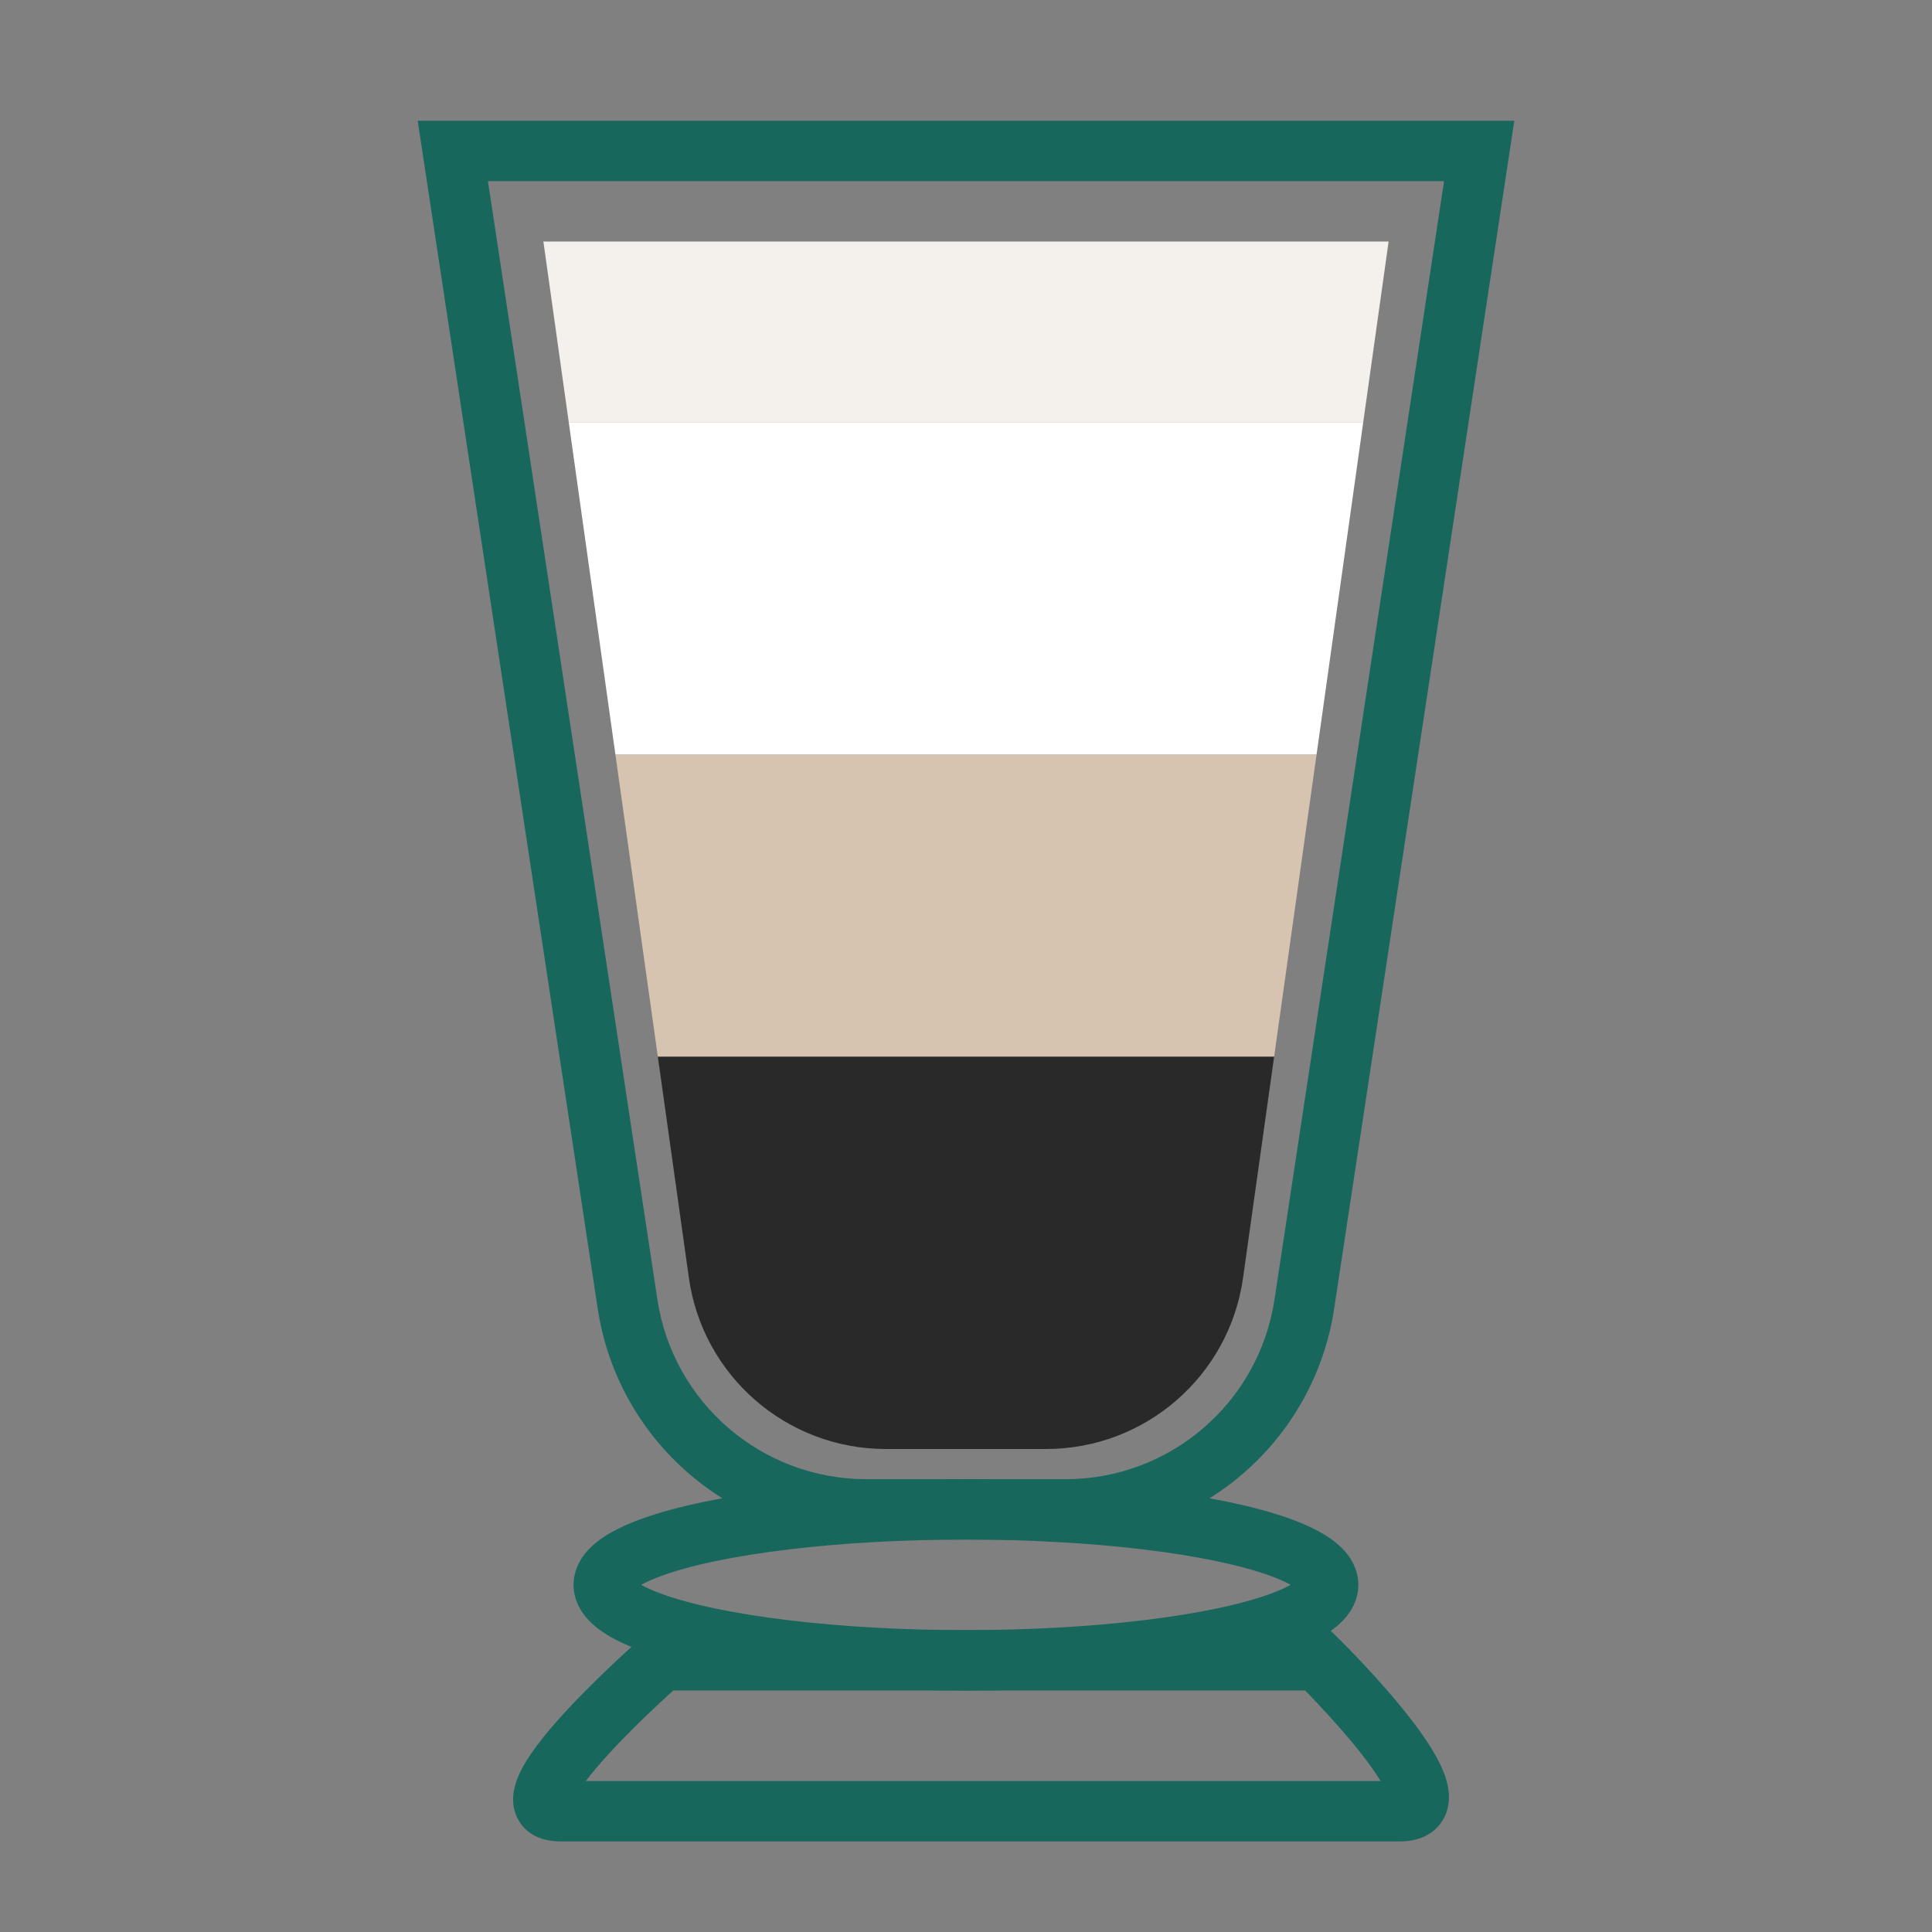 <?xml version="1.0" encoding="UTF-8"?> <svg xmlns="http://www.w3.org/2000/svg" width="64" height="64" viewBox="0 0 64 64" fill="none"><rect x="0" y="0" width="64" height="64" fill="#808080" stroke="none"/><path d="M15 5V4H13.837L14.011 5.15L15 5ZM49 5L49.989 5.15L50.163 4H49V5ZM15 6H49V4H15V6ZM48.011 4.85L42.219 43.05L44.196 43.349L49.989 5.15L48.011 4.85ZM35.298 49H28.698V51H35.298V49ZM21.777 43.049L15.989 4.85L14.011 5.15L19.8 43.349L21.777 43.049ZM28.698 49C25.237 49 22.296 46.471 21.777 43.049L19.8 43.349C20.467 47.748 24.249 51 28.698 51V49ZM42.219 43.05C41.7 46.471 38.759 49 35.298 49V51C39.748 51 43.529 47.748 44.196 43.349L42.219 43.05Z" fill="#17675D"></path><g clip-path="url(#clip0_1863_26018)"><path d="M18 8H46L41.178 42.328C40.721 45.581 37.938 48 34.653 48H29.344C26.059 48 23.276 45.581 22.82 42.328L18 8Z" fill="#292929"></path></g><g clip-path="url(#clip1_1863_26018)"><path d="M18 8H46L41.178 42.328C40.721 45.581 37.938 48 34.653 48H29.344C26.059 48 23.276 45.581 22.82 42.328L18 8Z" fill="#F4F0EC"></path></g><g clip-path="url(#clip2_1863_26018)"><path d="M18 8H46L41.178 42.328C40.721 45.581 37.938 48 34.653 48H29.344C26.059 48 23.276 45.581 22.82 42.328L18 8Z" fill="white"></path></g><g clip-path="url(#clip3_1863_26018)"><path d="M18 8H46L41.178 42.328C40.721 45.581 37.938 48 34.653 48H29.344C26.059 48 23.276 45.581 22.82 42.328L18 8Z" fill="#D7C4B0"></path></g><path d="M21.921 55V54H21.545L21.262 54.247L21.921 55ZM43.651 55L44.352 54.287L44.061 54H43.651V55ZM21.921 56H43.651V54H21.921V56ZM43.651 55C42.951 55.713 42.951 55.713 42.95 55.713C42.95 55.713 42.95 55.713 42.95 55.713C42.951 55.713 42.951 55.713 42.951 55.714C42.951 55.714 42.952 55.715 42.953 55.716C42.955 55.718 42.958 55.721 42.962 55.725C42.971 55.733 42.984 55.747 43.002 55.764C43.036 55.799 43.088 55.85 43.153 55.916C43.283 56.048 43.467 56.238 43.68 56.466C44.111 56.924 44.65 57.524 45.111 58.115C45.601 58.743 45.904 59.238 45.988 59.511C46.035 59.667 45.933 59.49 46.091 59.245C46.278 58.954 46.535 59 46.368 59V61C46.794 61 47.411 60.89 47.773 60.326C48.107 59.807 47.996 59.239 47.9 58.926C47.697 58.262 47.173 57.507 46.688 56.885C46.173 56.226 45.588 55.576 45.139 55.097C44.912 54.856 44.717 54.655 44.578 54.514C44.509 54.443 44.453 54.387 44.414 54.348C44.395 54.329 44.38 54.314 44.37 54.304C44.364 54.299 44.36 54.294 44.357 54.292C44.356 54.29 44.355 54.289 44.354 54.288C44.354 54.288 44.353 54.288 44.353 54.287C44.353 54.287 44.353 54.287 44.353 54.287C44.352 54.287 44.352 54.287 43.651 55ZM46.368 59C46.344 59 46.32 59 46.296 59C46.273 59 46.249 59 46.225 59C46.201 59 46.177 59 46.154 59C46.13 59 46.106 59 46.083 59C46.059 59 46.035 59 46.011 59C45.988 59 45.964 59 45.941 59C45.917 59 45.894 59 45.87 59C45.846 59 45.823 59 45.799 59C45.776 59 45.752 59 45.729 59C45.706 59 45.682 59 45.659 59C45.635 59 45.612 59 45.589 59C45.565 59 45.542 59 45.518 59C45.495 59 45.472 59 45.449 59C45.425 59 45.402 59 45.379 59C45.356 59 45.332 59 45.309 59C45.286 59 45.263 59 45.24 59C45.217 59 45.193 59 45.17 59C45.147 59 45.124 59 45.101 59C45.078 59 45.055 59 45.032 59C45.009 59 44.986 59 44.963 59C44.94 59 44.917 59 44.894 59C44.871 59 44.848 59 44.825 59C44.803 59 44.78 59 44.757 59C44.734 59 44.711 59 44.689 59C44.666 59 44.643 59 44.62 59C44.597 59 44.575 59 44.552 59C44.529 59 44.507 59 44.484 59C44.461 59 44.439 59 44.416 59C44.394 59 44.371 59 44.348 59C44.326 59 44.303 59 44.281 59C44.258 59 44.236 59 44.213 59C44.191 59 44.168 59 44.146 59C44.123 59 44.101 59 44.079 59C44.056 59 44.034 59 44.011 59C43.989 59 43.967 59 43.944 59C43.922 59 43.9 59 43.877 59C43.855 59 43.833 59 43.811 59C43.788 59 43.766 59 43.744 59C43.722 59 43.7 59 43.678 59C43.656 59 43.633 59 43.611 59C43.589 59 43.567 59 43.545 59C43.523 59 43.501 59 43.479 59C43.457 59 43.435 59 43.413 59C43.391 59 43.369 59 43.347 59C43.325 59 43.303 59 43.281 59C43.259 59 43.237 59 43.215 59C43.194 59 43.172 59 43.15 59C43.128 59 43.106 59 43.084 59C43.063 59 43.041 59 43.019 59C42.998 59 42.976 59 42.954 59C42.932 59 42.911 59 42.889 59C42.867 59 42.846 59 42.824 59C42.803 59 42.781 59 42.759 59C42.738 59 42.716 59 42.695 59C42.673 59 42.651 59 42.63 59C42.608 59 42.587 59 42.566 59C42.544 59 42.523 59 42.501 59C42.48 59 42.458 59 42.437 59C42.416 59 42.394 59 42.373 59C42.352 59 42.33 59 42.309 59C42.288 59 42.266 59 42.245 59C42.224 59 42.203 59 42.181 59C42.16 59 42.139 59 42.118 59C42.096 59 42.075 59 42.054 59C42.033 59 42.012 59 41.991 59C41.97 59 41.949 59 41.927 59C41.906 59 41.885 59 41.864 59C41.843 59 41.822 59 41.801 59C41.78 59 41.759 59 41.738 59C41.717 59 41.696 59 41.675 59C41.654 59 41.633 59 41.612 59C41.592 59 41.571 59 41.55 59C41.529 59 41.508 59 41.487 59C41.467 59 41.446 59 41.425 59C41.404 59 41.383 59 41.363 59C41.342 59 41.321 59 41.3 59C41.28 59 41.259 59 41.238 59C41.218 59 41.197 59 41.176 59C41.156 59 41.135 59 41.114 59C41.094 59 41.073 59 41.053 59C41.032 59 41.012 59 40.991 59C40.971 59 40.95 59 40.929 59C40.909 59 40.889 59 40.868 59C40.848 59 40.827 59 40.807 59C40.786 59 40.766 59 40.745 59C40.725 59 40.705 59 40.684 59C40.664 59 40.644 59 40.623 59C40.603 59 40.583 59 40.562 59C40.542 59 40.522 59 40.502 59C40.481 59 40.461 59 40.441 59C40.421 59 40.4 59 40.38 59C40.36 59 40.34 59 40.32 59C40.3 59 40.279 59 40.259 59C40.239 59 40.219 59 40.199 59C40.179 59 40.159 59 40.139 59C40.119 59 40.099 59 40.079 59C40.059 59 40.039 59 40.019 59C39.999 59 39.979 59 39.959 59C39.939 59 39.919 59 39.899 59C39.879 59 39.859 59 39.839 59C39.819 59 39.799 59 39.78 59C39.76 59 39.74 59 39.72 59C39.7 59 39.68 59 39.661 59C39.641 59 39.621 59 39.601 59C39.582 59 39.562 59 39.542 59C39.522 59 39.503 59 39.483 59C39.463 59 39.444 59 39.424 59C39.404 59 39.385 59 39.365 59C39.345 59 39.326 59 39.306 59C39.286 59 39.267 59 39.247 59C39.228 59 39.208 59 39.189 59C39.169 59 39.15 59 39.13 59C39.111 59 39.091 59 39.072 59C39.052 59 39.033 59 39.013 59C38.994 59 38.974 59 38.955 59C38.936 59 38.916 59 38.897 59C38.877 59 38.858 59 38.839 59C38.819 59 38.8 59 38.781 59C38.761 59 38.742 59 38.723 59C38.703 59 38.684 59 38.665 59C38.646 59 38.626 59 38.607 59C38.588 59 38.569 59 38.55 59C38.53 59 38.511 59 38.492 59C38.473 59 38.454 59 38.434 59C38.415 59 38.396 59 38.377 59C38.358 59 38.339 59 38.32 59C38.301 59 38.282 59 38.263 59C38.243 59 38.224 59 38.205 59C38.186 59 38.167 59 38.148 59C38.129 59 38.11 59 38.091 59C38.072 59 38.053 59 38.035 59C38.016 59 37.997 59 37.978 59C37.959 59 37.94 59 37.921 59C37.902 59 37.883 59 37.864 59C37.846 59 37.827 59 37.808 59C37.789 59 37.77 59 37.751 59C37.733 59 37.714 59 37.695 59C37.676 59 37.657 59 37.639 59C37.62 59 37.601 59 37.583 59C37.564 59 37.545 59 37.526 59C37.508 59 37.489 59 37.47 59C37.452 59 37.433 59 37.414 59C37.396 59 37.377 59 37.358 59C37.34 59 37.321 59 37.303 59C37.284 59 37.266 59 37.247 59C37.228 59 37.21 59 37.191 59C37.173 59 37.154 59 37.136 59C37.117 59 37.099 59 37.08 59C37.062 59 37.043 59 37.025 59C37.006 59 36.988 59 36.969 59C36.951 59 36.933 59 36.914 59C36.896 59 36.877 59 36.859 59C36.841 59 36.822 59 36.804 59C36.786 59 36.767 59 36.749 59C36.731 59 36.712 59 36.694 59C36.676 59 36.657 59 36.639 59C36.621 59 36.602 59 36.584 59C36.566 59 36.548 59 36.529 59C36.511 59 36.493 59 36.475 59C36.457 59 36.438 59 36.42 59C36.402 59 36.384 59 36.366 59C36.348 59 36.33 59 36.311 59C36.293 59 36.275 59 36.257 59C36.239 59 36.221 59 36.203 59C36.184 59 36.166 59 36.148 59C36.13 59 36.112 59 36.094 59C36.076 59 36.058 59 36.04 59C36.022 59 36.004 59 35.986 59C35.968 59 35.95 59 35.932 59C35.914 59 35.896 59 35.878 59C35.86 59 35.842 59 35.825 59C35.806 59 35.789 59 35.771 59C35.753 59 35.735 59 35.717 59C35.699 59 35.681 59 35.663 59C35.645 59 35.628 59 35.61 59C35.592 59 35.574 59 35.556 59C35.538 59 35.521 59 35.503 59C35.485 59 35.467 59 35.45 59C35.432 59 35.414 59 35.396 59C35.379 59 35.361 59 35.343 59C35.325 59 35.308 59 35.29 59C35.272 59 35.255 59 35.237 59C35.219 59 35.201 59 35.184 59C35.166 59 35.148 59 35.131 59C35.113 59 35.096 59 35.078 59C35.06 59 35.043 59 35.025 59C35.007 59 34.99 59 34.972 59C34.955 59 34.937 59 34.919 59C34.902 59 34.884 59 34.867 59C34.849 59 34.832 59 34.814 59C34.797 59 34.779 59 34.762 59C34.744 59 34.727 59 34.709 59C34.692 59 34.674 59 34.657 59C34.639 59 34.622 59 34.604 59C34.587 59 34.569 59 34.552 59C34.535 59 34.517 59 34.5 59C34.482 59 34.465 59 34.448 59C34.43 59 34.413 59 34.395 59C34.378 59 34.361 59 34.343 59C34.326 59 34.309 59 34.291 59C34.274 59 34.257 59 34.239 59C34.222 59 34.205 59 34.187 59C34.17 59 34.153 59 34.136 59C34.118 59 34.101 59 34.084 59C34.066 59 34.049 59 34.032 59C34.015 59 33.998 59 33.98 59C33.963 59 33.946 59 33.929 59C33.911 59 33.894 59 33.877 59C33.86 59 33.843 59 33.825 59C33.808 59 33.791 59 33.774 59C33.757 59 33.74 59 33.722 59C33.705 59 33.688 59 33.671 59C33.654 59 33.637 59 33.62 59C33.603 59 33.586 59 33.569 59C33.551 59 33.534 59 33.517 59C33.5 59 33.483 59 33.466 59C33.449 59 33.432 59 33.415 59C33.398 59 33.381 59 33.364 59C33.347 59 33.33 59 33.313 59C33.296 59 33.279 59 33.262 59C33.245 59 33.228 59 33.211 59C33.194 59 33.177 59 33.16 59C33.143 59 33.126 59 33.109 59C33.092 59 33.075 59 33.058 59C33.041 59 33.024 59 33.007 59C32.99 59 32.974 59 32.957 59C32.94 59 32.923 59 32.906 59C32.889 59 32.872 59 32.855 59C32.838 59 32.822 59 32.805 59C32.788 59 32.771 59 32.754 59C32.737 59 32.72 59 32.703 59C32.687 59 32.67 59 32.653 59C32.636 59 32.619 59 32.603 59C32.586 59 32.569 59 32.552 59C32.535 59 32.519 59 32.502 59C32.485 59 32.468 59 32.452 59C32.435 59 32.418 59 32.401 59C32.385 59 32.368 59 32.351 59C32.334 59 32.318 59 32.301 59C32.284 59 32.267 59 32.251 59C32.234 59 32.217 59 32.2 59C32.184 59 32.167 59 32.15 59C32.134 59 32.117 59 32.1 59C32.084 59 32.067 59 32.05 59C32.034 59 32.017 59 32 59C31.984 59 31.967 59 31.95 59C31.934 59 31.917 59 31.901 59C31.884 59 31.867 59 31.851 59C31.834 59 31.817 59 31.801 59C31.784 59 31.768 59 31.751 59C31.734 59 31.718 59 31.701 59C31.685 59 31.668 59 31.651 59C31.635 59 31.618 59 31.602 59C31.585 59 31.569 59 31.552 59C31.535 59 31.519 59 31.503 59C31.486 59 31.469 59 31.453 59C31.436 59 31.42 59 31.403 59C31.387 59 31.37 59 31.354 59C31.337 59 31.321 59 31.304 59C31.288 59 31.271 59 31.255 59C31.238 59 31.222 59 31.205 59C31.189 59 31.172 59 31.156 59C31.139 59 31.123 59 31.106 59C31.09 59 31.073 59 31.057 59C31.041 59 31.024 59 31.008 59C30.991 59 30.975 59 30.958 59C30.942 59 30.925 59 30.909 59C30.893 59 30.876 59 30.86 59C30.843 59 30.827 59 30.811 59C30.794 59 30.778 59 30.761 59C30.745 59 30.729 59 30.712 59C30.696 59 30.679 59 30.663 59C30.647 59 30.63 59 30.614 59C30.598 59 30.581 59 30.565 59C30.548 59 30.532 59 30.516 59C30.499 59 30.483 59 30.467 59C30.45 59 30.434 59 30.418 59C30.401 59 30.385 59 30.369 59C30.352 59 30.336 59 30.32 59C30.303 59 30.287 59 30.271 59C30.254 59 30.238 59 30.222 59C30.205 59 30.189 59 30.173 59C30.156 59 30.14 59 30.124 59C30.108 59 30.091 59 30.075 59C30.059 59 30.042 59 30.026 59C30.01 59 29.993 59 29.977 59C29.961 59 29.945 59 29.928 59C29.912 59 29.896 59 29.879 59C29.863 59 29.847 59 29.831 59C29.814 59 29.798 59 29.782 59C29.766 59 29.749 59 29.733 59C29.717 59 29.701 59 29.684 59C29.668 59 29.652 59 29.636 59C29.619 59 29.603 59 29.587 59C29.571 59 29.554 59 29.538 59C29.522 59 29.506 59 29.489 59C29.473 59 29.457 59 29.441 59C29.424 59 29.408 59 29.392 59C29.376 59 29.36 59 29.343 59C29.327 59 29.311 59 29.295 59C29.279 59 29.262 59 29.246 59C29.23 59 29.214 59 29.198 59C29.181 59 29.165 59 29.149 59C29.133 59 29.116 59 29.1 59C29.084 59 29.068 59 29.052 59C29.035 59 29.019 59 29.003 59C28.987 59 28.971 59 28.954 59C28.938 59 28.922 59 28.906 59C28.89 59 28.874 59 28.857 59C28.841 59 28.825 59 28.809 59C28.793 59 28.776 59 28.76 59C28.744 59 28.728 59 28.712 59C28.696 59 28.68 59 28.663 59C28.647 59 28.631 59 28.615 59C28.599 59 28.582 59 28.566 59C28.55 59 28.534 59 28.518 59C28.502 59 28.485 59 28.469 59C28.453 59 28.437 59 28.421 59C28.405 59 28.388 59 28.372 59C28.356 59 28.34 59 28.324 59C28.308 59 28.291 59 28.275 59C28.259 59 28.243 59 28.227 59C28.211 59 28.195 59 28.178 59C28.162 59 28.146 59 28.13 59C28.114 59 28.098 59 28.081 59C28.065 59 28.049 59 28.033 59C28.017 59 28.001 59 27.985 59C27.968 59 27.952 59 27.936 59C27.92 59 27.904 59 27.887 59C27.871 59 27.855 59 27.839 59C27.823 59 27.807 59 27.791 59C27.774 59 27.758 59 27.742 59C27.726 59 27.71 59 27.694 59C27.677 59 27.661 59 27.645 59C27.629 59 27.613 59 27.597 59C27.581 59 27.564 59 27.548 59C27.532 59 27.516 59 27.5 59C27.484 59 27.467 59 27.451 59C27.435 59 27.419 59 27.403 59C27.387 59 27.37 59 27.354 59C27.338 59 27.322 59 27.306 59C27.29 59 27.273 59 27.257 59C27.241 59 27.225 59 27.209 59C27.193 59 27.176 59 27.16 59C27.144 59 27.128 59 27.112 59C27.096 59 27.079 59 27.063 59C27.047 59 27.031 59 27.015 59C26.998 59 26.982 59 26.966 59C26.95 59 26.934 59 26.918 59C26.901 59 26.885 59 26.869 59C26.853 59 26.837 59 26.82 59C26.804 59 26.788 59 26.772 59C26.756 59 26.739 59 26.723 59C26.707 59 26.691 59 26.675 59C26.658 59 26.642 59 26.626 59C26.61 59 26.594 59 26.577 59C26.561 59 26.545 59 26.529 59C26.512 59 26.496 59 26.48 59C26.464 59 26.448 59 26.431 59C26.415 59 26.399 59 26.383 59C26.366 59 26.35 59 26.334 59C26.318 59 26.302 59 26.285 59C26.269 59 26.253 59 26.237 59C26.22 59 26.204 59 26.188 59C26.172 59 26.155 59 26.139 59C26.123 59 26.107 59 26.09 59C26.074 59 26.058 59 26.042 59C26.025 59 26.009 59 25.993 59C25.977 59 25.96 59 25.944 59C25.928 59 25.911 59 25.895 59C25.879 59 25.863 59 25.846 59C25.83 59 25.814 59 25.797 59C25.781 59 25.765 59 25.748 59C25.732 59 25.716 59 25.7 59C25.683 59 25.667 59 25.651 59C25.634 59 25.618 59 25.602 59C25.585 59 25.569 59 25.553 59C25.536 59 25.52 59 25.504 59C25.487 59 25.471 59 25.455 59C25.438 59 25.422 59 25.406 59C25.389 59 25.373 59 25.357 59C25.34 59 25.324 59 25.308 59C25.291 59 25.275 59 25.259 59C25.242 59 25.226 59 25.209 59C25.193 59 25.177 59 25.16 59C25.144 59 25.128 59 25.111 59C25.095 59 25.078 59 25.062 59C25.046 59 25.029 59 25.013 59C24.996 59 24.98 59 24.963 59C24.947 59 24.931 59 24.914 59C24.898 59 24.881 59 24.865 59C24.848 59 24.832 59 24.816 59C24.799 59 24.783 59 24.766 59C24.75 59 24.733 59 24.717 59C24.7 59 24.684 59 24.667 59C24.651 59 24.634 59 24.618 59C24.601 59 24.585 59 24.569 59C24.552 59 24.535 59 24.519 59C24.503 59 24.486 59 24.469 59C24.453 59 24.436 59 24.42 59C24.403 59 24.387 59 24.37 59C24.354 59 24.337 59 24.321 59C24.304 59 24.288 59 24.271 59C24.255 59 24.238 59 24.221 59C24.205 59 24.188 59 24.172 59C24.155 59 24.139 59 24.122 59C24.105 59 24.089 59 24.072 59C24.055 59 24.039 59 24.022 59C24.006 59 23.989 59 23.972 59C23.956 59 23.939 59 23.923 59C23.906 59 23.889 59 23.873 59C23.856 59 23.839 59 23.823 59C23.806 59 23.789 59 23.773 59C23.756 59 23.739 59 23.723 59C23.706 59 23.689 59 23.673 59C23.656 59 23.639 59 23.622 59C23.606 59 23.589 59 23.572 59C23.556 59 23.539 59 23.522 59C23.506 59 23.489 59 23.472 59C23.455 59 23.439 59 23.422 59C23.405 59 23.388 59 23.371 59C23.355 59 23.338 59 23.321 59C23.304 59 23.288 59 23.271 59C23.254 59 23.237 59 23.22 59C23.203 59 23.187 59 23.17 59C23.153 59 23.136 59 23.119 59C23.102 59 23.086 59 23.069 59C23.052 59 23.035 59 23.018 59C23.001 59 22.985 59 22.968 59C22.951 59 22.934 59 22.917 59C22.9 59 22.883 59 22.866 59C22.849 59 22.832 59 22.816 59C22.799 59 22.782 59 22.765 59C22.748 59 22.731 59 22.714 59C22.697 59 22.68 59 22.663 59C22.646 59 22.629 59 22.612 59C22.595 59 22.578 59 22.561 59C22.544 59 22.527 59 22.51 59C22.493 59 22.476 59 22.459 59C22.442 59 22.425 59 22.408 59C22.391 59 22.374 59 22.357 59C22.34 59 22.323 59 22.305 59C22.288 59 22.271 59 22.254 59C22.237 59 22.22 59 22.203 59C22.186 59 22.169 59 22.151 59C22.134 59 22.117 59 22.1 59C22.083 59 22.066 59 22.049 59C22.031 59 22.014 59 21.997 59C21.98 59 21.963 59 21.945 59C21.928 59 21.911 59 21.894 59C21.877 59 21.859 59 21.842 59C21.825 59 21.808 59 21.791 59C21.773 59 21.756 59 21.739 59C21.721 59 21.704 59 21.687 59C21.67 59 21.652 59 21.635 59C21.618 59 21.6 59 21.583 59C21.566 59 21.548 59 21.531 59C21.514 59 21.496 59 21.479 59C21.462 59 21.444 59 21.427 59C21.41 59 21.392 59 21.375 59C21.357 59 21.34 59 21.323 59C21.305 59 21.288 59 21.27 59C21.253 59 21.235 59 21.218 59C21.2 59 21.183 59 21.166 59C21.148 59 21.131 59 21.113 59C21.096 59 21.078 59 21.061 59C21.043 59 21.026 59 21.008 59C20.99 59 20.973 59 20.955 59C20.938 59 20.92 59 20.903 59C20.885 59 20.867 59 20.85 59C20.832 59 20.815 59 20.797 59C20.779 59 20.762 59 20.744 59C20.727 59 20.709 59 20.691 59C20.674 59 20.656 59 20.638 59C20.621 59 20.603 59 20.585 59C20.567 59 20.55 59 20.532 59C20.514 59 20.497 59 20.479 59C20.461 59 20.443 59 20.426 59C20.408 59 20.39 59 20.372 59C20.355 59 20.337 59 20.319 59C20.301 59 20.283 59 20.266 59C20.248 59 20.23 59 20.212 59C20.194 59 20.176 59 20.159 59C20.141 59 20.123 59 20.105 59C20.087 59 20.069 59 20.051 59C20.033 59 20.015 59 19.997 59C19.979 59 19.962 59 19.944 59C19.926 59 19.908 59 19.89 59C19.872 59 19.854 59 19.836 59C19.818 59 19.8 59 19.782 59C19.764 59 19.745 59 19.727 59C19.709 59 19.691 59 19.673 59C19.655 59 19.637 59 19.619 59C19.601 59 19.583 59 19.565 59C19.547 59 19.528 59 19.51 59C19.492 59 19.474 59 19.456 59C19.438 59 19.419 59 19.401 59C19.383 59 19.365 59 19.347 59C19.328 59 19.31 59 19.292 59C19.274 59 19.256 59 19.237 59C19.219 59 19.201 59 19.182 59C19.164 59 19.146 59 19.128 59C19.109 59 19.091 59 19.073 59C19.054 59 19.036 59 19.017 59C18.999 59 18.981 59 18.962 59C18.944 59 18.925 59 18.907 59C18.889 59 18.87 59 18.852 59C18.833 59 18.815 59 18.796 59C18.778 59 18.759 59 18.741 59C18.723 59 18.704 59 18.686 59C18.667 59 18.648 59 18.63 59C18.611 59 18.593 59 18.574 59V61C18.593 61 18.611 61 18.63 61C18.648 61 18.667 61 18.686 61C18.704 61 18.723 61 18.741 61C18.759 61 18.778 61 18.796 61C18.815 61 18.833 61 18.852 61C18.87 61 18.889 61 18.907 61C18.925 61 18.944 61 18.962 61C18.981 61 18.999 61 19.017 61C19.036 61 19.054 61 19.073 61C19.091 61 19.109 61 19.128 61C19.146 61 19.164 61 19.182 61C19.201 61 19.219 61 19.237 61C19.256 61 19.274 61 19.292 61C19.31 61 19.328 61 19.347 61C19.365 61 19.383 61 19.401 61C19.419 61 19.438 61 19.456 61C19.474 61 19.492 61 19.51 61C19.528 61 19.547 61 19.565 61C19.583 61 19.601 61 19.619 61C19.637 61 19.655 61 19.673 61C19.691 61 19.709 61 19.727 61C19.745 61 19.764 61 19.782 61C19.8 61 19.818 61 19.836 61C19.854 61 19.872 61 19.89 61C19.908 61 19.926 61 19.944 61C19.962 61 19.979 61 19.997 61C20.015 61 20.033 61 20.051 61C20.069 61 20.087 61 20.105 61C20.123 61 20.141 61 20.159 61C20.176 61 20.194 61 20.212 61C20.23 61 20.248 61 20.266 61C20.283 61 20.301 61 20.319 61C20.337 61 20.355 61 20.372 61C20.39 61 20.408 61 20.426 61C20.443 61 20.461 61 20.479 61C20.497 61 20.514 61 20.532 61C20.55 61 20.567 61 20.585 61C20.603 61 20.621 61 20.638 61C20.656 61 20.674 61 20.691 61C20.709 61 20.727 61 20.744 61C20.762 61 20.779 61 20.797 61C20.815 61 20.832 61 20.85 61C20.867 61 20.885 61 20.903 61C20.92 61 20.938 61 20.955 61C20.973 61 20.99 61 21.008 61C21.026 61 21.043 61 21.061 61C21.078 61 21.096 61 21.113 61C21.131 61 21.148 61 21.166 61C21.183 61 21.2 61 21.218 61C21.235 61 21.253 61 21.27 61C21.288 61 21.305 61 21.323 61C21.34 61 21.357 61 21.375 61C21.392 61 21.41 61 21.427 61C21.444 61 21.462 61 21.479 61C21.496 61 21.514 61 21.531 61C21.548 61 21.566 61 21.583 61C21.6 61 21.618 61 21.635 61C21.652 61 21.67 61 21.687 61C21.704 61 21.721 61 21.739 61C21.756 61 21.773 61 21.791 61C21.808 61 21.825 61 21.842 61C21.859 61 21.877 61 21.894 61C21.911 61 21.928 61 21.945 61C21.963 61 21.98 61 21.997 61C22.014 61 22.031 61 22.049 61C22.066 61 22.083 61 22.1 61C22.117 61 22.134 61 22.151 61C22.169 61 22.186 61 22.203 61C22.22 61 22.237 61 22.254 61C22.271 61 22.288 61 22.305 61C22.323 61 22.34 61 22.357 61C22.374 61 22.391 61 22.408 61C22.425 61 22.442 61 22.459 61C22.476 61 22.493 61 22.51 61C22.527 61 22.544 61 22.561 61C22.578 61 22.595 61 22.612 61C22.629 61 22.646 61 22.663 61C22.68 61 22.697 61 22.714 61C22.731 61 22.748 61 22.765 61C22.782 61 22.799 61 22.816 61C22.832 61 22.849 61 22.866 61C22.883 61 22.9 61 22.917 61C22.934 61 22.951 61 22.968 61C22.985 61 23.001 61 23.018 61C23.035 61 23.052 61 23.069 61C23.086 61 23.102 61 23.119 61C23.136 61 23.153 61 23.17 61C23.187 61 23.203 61 23.22 61C23.237 61 23.254 61 23.271 61C23.288 61 23.304 61 23.321 61C23.338 61 23.355 61 23.371 61C23.388 61 23.405 61 23.422 61C23.439 61 23.455 61 23.472 61C23.489 61 23.506 61 23.522 61C23.539 61 23.556 61 23.572 61C23.589 61 23.606 61 23.622 61C23.639 61 23.656 61 23.673 61C23.689 61 23.706 61 23.723 61C23.739 61 23.756 61 23.773 61C23.789 61 23.806 61 23.823 61C23.839 61 23.856 61 23.873 61C23.889 61 23.906 61 23.923 61C23.939 61 23.956 61 23.972 61C23.989 61 24.006 61 24.022 61C24.039 61 24.055 61 24.072 61C24.089 61 24.105 61 24.122 61C24.139 61 24.155 61 24.172 61C24.188 61 24.205 61 24.221 61C24.238 61 24.255 61 24.271 61C24.288 61 24.304 61 24.321 61C24.337 61 24.354 61 24.37 61C24.387 61 24.403 61 24.42 61C24.436 61 24.453 61 24.469 61C24.486 61 24.503 61 24.519 61C24.535 61 24.552 61 24.569 61C24.585 61 24.601 61 24.618 61C24.634 61 24.651 61 24.667 61C24.684 61 24.7 61 24.717 61C24.733 61 24.75 61 24.766 61C24.783 61 24.799 61 24.816 61C24.832 61 24.848 61 24.865 61C24.881 61 24.898 61 24.914 61C24.931 61 24.947 61 24.963 61C24.98 61 24.996 61 25.013 61C25.029 61 25.046 61 25.062 61C25.078 61 25.095 61 25.111 61C25.128 61 25.144 61 25.16 61C25.177 61 25.193 61 25.209 61C25.226 61 25.242 61 25.259 61C25.275 61 25.291 61 25.308 61C25.324 61 25.34 61 25.357 61C25.373 61 25.389 61 25.406 61C25.422 61 25.438 61 25.455 61C25.471 61 25.487 61 25.504 61C25.52 61 25.536 61 25.553 61C25.569 61 25.585 61 25.602 61C25.618 61 25.634 61 25.651 61C25.667 61 25.683 61 25.7 61C25.716 61 25.732 61 25.748 61C25.765 61 25.781 61 25.797 61C25.814 61 25.83 61 25.846 61C25.863 61 25.879 61 25.895 61C25.911 61 25.928 61 25.944 61C25.96 61 25.977 61 25.993 61C26.009 61 26.025 61 26.042 61C26.058 61 26.074 61 26.09 61C26.107 61 26.123 61 26.139 61C26.155 61 26.172 61 26.188 61C26.204 61 26.22 61 26.237 61C26.253 61 26.269 61 26.285 61C26.302 61 26.318 61 26.334 61C26.35 61 26.366 61 26.383 61C26.399 61 26.415 61 26.431 61C26.448 61 26.464 61 26.48 61C26.496 61 26.512 61 26.529 61C26.545 61 26.561 61 26.577 61C26.594 61 26.61 61 26.626 61C26.642 61 26.658 61 26.675 61C26.691 61 26.707 61 26.723 61C26.739 61 26.756 61 26.772 61C26.788 61 26.804 61 26.82 61C26.837 61 26.853 61 26.869 61C26.885 61 26.901 61 26.918 61C26.934 61 26.95 61 26.966 61C26.982 61 26.998 61 27.015 61C27.031 61 27.047 61 27.063 61C27.079 61 27.096 61 27.112 61C27.128 61 27.144 61 27.16 61C27.176 61 27.193 61 27.209 61C27.225 61 27.241 61 27.257 61C27.273 61 27.29 61 27.306 61C27.322 61 27.338 61 27.354 61C27.37 61 27.387 61 27.403 61C27.419 61 27.435 61 27.451 61C27.467 61 27.484 61 27.5 61C27.516 61 27.532 61 27.548 61C27.564 61 27.581 61 27.597 61C27.613 61 27.629 61 27.645 61C27.661 61 27.677 61 27.694 61C27.71 61 27.726 61 27.742 61C27.758 61 27.774 61 27.791 61C27.807 61 27.823 61 27.839 61C27.855 61 27.871 61 27.887 61C27.904 61 27.92 61 27.936 61C27.952 61 27.968 61 27.985 61C28.001 61 28.017 61 28.033 61C28.049 61 28.065 61 28.081 61C28.098 61 28.114 61 28.13 61C28.146 61 28.162 61 28.178 61C28.195 61 28.211 61 28.227 61C28.243 61 28.259 61 28.275 61C28.291 61 28.308 61 28.324 61C28.34 61 28.356 61 28.372 61C28.388 61 28.405 61 28.421 61C28.437 61 28.453 61 28.469 61C28.485 61 28.502 61 28.518 61C28.534 61 28.55 61 28.566 61C28.582 61 28.599 61 28.615 61C28.631 61 28.647 61 28.663 61C28.68 61 28.696 61 28.712 61C28.728 61 28.744 61 28.76 61C28.776 61 28.793 61 28.809 61C28.825 61 28.841 61 28.857 61C28.874 61 28.89 61 28.906 61C28.922 61 28.938 61 28.954 61C28.971 61 28.987 61 29.003 61C29.019 61 29.035 61 29.052 61C29.068 61 29.084 61 29.1 61C29.116 61 29.133 61 29.149 61C29.165 61 29.181 61 29.198 61C29.214 61 29.23 61 29.246 61C29.262 61 29.279 61 29.295 61C29.311 61 29.327 61 29.343 61C29.36 61 29.376 61 29.392 61C29.408 61 29.424 61 29.441 61C29.457 61 29.473 61 29.489 61C29.506 61 29.522 61 29.538 61C29.554 61 29.571 61 29.587 61C29.603 61 29.619 61 29.636 61C29.652 61 29.668 61 29.684 61C29.701 61 29.717 61 29.733 61C29.749 61 29.766 61 29.782 61C29.798 61 29.814 61 29.831 61C29.847 61 29.863 61 29.879 61C29.896 61 29.912 61 29.928 61C29.945 61 29.961 61 29.977 61C29.993 61 30.01 61 30.026 61C30.042 61 30.059 61 30.075 61C30.091 61 30.108 61 30.124 61C30.14 61 30.156 61 30.173 61C30.189 61 30.205 61 30.222 61C30.238 61 30.254 61 30.271 61C30.287 61 30.303 61 30.32 61C30.336 61 30.352 61 30.369 61C30.385 61 30.401 61 30.418 61C30.434 61 30.45 61 30.467 61C30.483 61 30.499 61 30.516 61C30.532 61 30.548 61 30.565 61C30.581 61 30.598 61 30.614 61C30.63 61 30.647 61 30.663 61C30.679 61 30.696 61 30.712 61C30.729 61 30.745 61 30.761 61C30.778 61 30.794 61 30.811 61C30.827 61 30.843 61 30.86 61C30.876 61 30.893 61 30.909 61C30.925 61 30.942 61 30.958 61C30.975 61 30.991 61 31.008 61C31.024 61 31.041 61 31.057 61C31.073 61 31.09 61 31.106 61C31.123 61 31.139 61 31.156 61C31.172 61 31.189 61 31.205 61C31.222 61 31.238 61 31.255 61C31.271 61 31.288 61 31.304 61C31.321 61 31.337 61 31.354 61C31.37 61 31.387 61 31.403 61C31.42 61 31.436 61 31.453 61C31.469 61 31.486 61 31.503 61C31.519 61 31.535 61 31.552 61C31.569 61 31.585 61 31.602 61C31.618 61 31.635 61 31.651 61C31.668 61 31.685 61 31.701 61C31.718 61 31.734 61 31.751 61C31.768 61 31.784 61 31.801 61C31.817 61 31.834 61 31.851 61C31.867 61 31.884 61 31.901 61C31.917 61 31.934 61 31.95 61C31.967 61 31.984 61 32 61C32.017 61 32.034 61 32.05 61C32.067 61 32.084 61 32.1 61C32.117 61 32.134 61 32.15 61C32.167 61 32.184 61 32.2 61C32.217 61 32.234 61 32.251 61C32.267 61 32.284 61 32.301 61C32.318 61 32.334 61 32.351 61C32.368 61 32.385 61 32.401 61C32.418 61 32.435 61 32.452 61C32.468 61 32.485 61 32.502 61C32.519 61 32.535 61 32.552 61C32.569 61 32.586 61 32.603 61C32.619 61 32.636 61 32.653 61C32.67 61 32.687 61 32.703 61C32.72 61 32.737 61 32.754 61C32.771 61 32.788 61 32.805 61C32.822 61 32.838 61 32.855 61C32.872 61 32.889 61 32.906 61C32.923 61 32.94 61 32.957 61C32.974 61 32.99 61 33.007 61C33.024 61 33.041 61 33.058 61C33.075 61 33.092 61 33.109 61C33.126 61 33.143 61 33.16 61C33.177 61 33.194 61 33.211 61C33.228 61 33.245 61 33.262 61C33.279 61 33.296 61 33.313 61C33.33 61 33.347 61 33.364 61C33.381 61 33.398 61 33.415 61C33.432 61 33.449 61 33.466 61C33.483 61 33.5 61 33.517 61C33.534 61 33.551 61 33.569 61C33.586 61 33.603 61 33.62 61C33.637 61 33.654 61 33.671 61C33.688 61 33.705 61 33.722 61C33.74 61 33.757 61 33.774 61C33.791 61 33.808 61 33.825 61C33.843 61 33.86 61 33.877 61C33.894 61 33.911 61 33.929 61C33.946 61 33.963 61 33.98 61C33.998 61 34.015 61 34.032 61C34.049 61 34.066 61 34.084 61C34.101 61 34.118 61 34.136 61C34.153 61 34.17 61 34.187 61C34.205 61 34.222 61 34.239 61C34.257 61 34.274 61 34.291 61C34.309 61 34.326 61 34.343 61C34.361 61 34.378 61 34.395 61C34.413 61 34.43 61 34.448 61C34.465 61 34.482 61 34.5 61C34.517 61 34.535 61 34.552 61C34.569 61 34.587 61 34.604 61C34.622 61 34.639 61 34.657 61C34.674 61 34.692 61 34.709 61C34.727 61 34.744 61 34.762 61C34.779 61 34.797 61 34.814 61C34.832 61 34.849 61 34.867 61C34.884 61 34.902 61 34.919 61C34.937 61 34.955 61 34.972 61C34.99 61 35.007 61 35.025 61C35.043 61 35.06 61 35.078 61C35.096 61 35.113 61 35.131 61C35.148 61 35.166 61 35.184 61C35.201 61 35.219 61 35.237 61C35.255 61 35.272 61 35.29 61C35.308 61 35.325 61 35.343 61C35.361 61 35.379 61 35.396 61C35.414 61 35.432 61 35.45 61C35.467 61 35.485 61 35.503 61C35.521 61 35.538 61 35.556 61C35.574 61 35.592 61 35.61 61C35.628 61 35.645 61 35.663 61C35.681 61 35.699 61 35.717 61C35.735 61 35.753 61 35.771 61C35.789 61 35.806 61 35.825 61C35.842 61 35.86 61 35.878 61C35.896 61 35.914 61 35.932 61C35.95 61 35.968 61 35.986 61C36.004 61 36.022 61 36.04 61C36.058 61 36.076 61 36.094 61C36.112 61 36.13 61 36.148 61C36.166 61 36.184 61 36.203 61C36.221 61 36.239 61 36.257 61C36.275 61 36.293 61 36.311 61C36.33 61 36.348 61 36.366 61C36.384 61 36.402 61 36.42 61C36.438 61 36.457 61 36.475 61C36.493 61 36.511 61 36.529 61C36.548 61 36.566 61 36.584 61C36.602 61 36.621 61 36.639 61C36.657 61 36.676 61 36.694 61C36.712 61 36.731 61 36.749 61C36.767 61 36.786 61 36.804 61C36.822 61 36.841 61 36.859 61C36.877 61 36.896 61 36.914 61C36.933 61 36.951 61 36.969 61C36.988 61 37.006 61 37.025 61C37.043 61 37.062 61 37.08 61C37.099 61 37.117 61 37.136 61C37.154 61 37.173 61 37.191 61C37.21 61 37.228 61 37.247 61C37.266 61 37.284 61 37.303 61C37.321 61 37.34 61 37.358 61C37.377 61 37.396 61 37.414 61C37.433 61 37.452 61 37.47 61C37.489 61 37.508 61 37.526 61C37.545 61 37.564 61 37.583 61C37.601 61 37.62 61 37.639 61C37.657 61 37.676 61 37.695 61C37.714 61 37.733 61 37.751 61C37.77 61 37.789 61 37.808 61C37.827 61 37.846 61 37.864 61C37.883 61 37.902 61 37.921 61C37.94 61 37.959 61 37.978 61C37.997 61 38.016 61 38.035 61C38.053 61 38.072 61 38.091 61C38.11 61 38.129 61 38.148 61C38.167 61 38.186 61 38.205 61C38.224 61 38.243 61 38.263 61C38.282 61 38.301 61 38.32 61C38.339 61 38.358 61 38.377 61C38.396 61 38.415 61 38.434 61C38.454 61 38.473 61 38.492 61C38.511 61 38.53 61 38.55 61C38.569 61 38.588 61 38.607 61C38.626 61 38.646 61 38.665 61C38.684 61 38.703 61 38.723 61C38.742 61 38.761 61 38.781 61C38.8 61 38.819 61 38.839 61C38.858 61 38.877 61 38.897 61C38.916 61 38.936 61 38.955 61C38.974 61 38.994 61 39.013 61C39.033 61 39.052 61 39.072 61C39.091 61 39.111 61 39.13 61C39.15 61 39.169 61 39.189 61C39.208 61 39.228 61 39.247 61C39.267 61 39.286 61 39.306 61C39.326 61 39.345 61 39.365 61C39.385 61 39.404 61 39.424 61C39.444 61 39.463 61 39.483 61C39.503 61 39.522 61 39.542 61C39.562 61 39.582 61 39.601 61C39.621 61 39.641 61 39.661 61C39.68 61 39.7 61 39.72 61C39.74 61 39.76 61 39.78 61C39.799 61 39.819 61 39.839 61C39.859 61 39.879 61 39.899 61C39.919 61 39.939 61 39.959 61C39.979 61 39.999 61 40.019 61C40.039 61 40.059 61 40.079 61C40.099 61 40.119 61 40.139 61C40.159 61 40.179 61 40.199 61C40.219 61 40.239 61 40.259 61C40.279 61 40.3 61 40.32 61C40.34 61 40.36 61 40.38 61C40.4 61 40.421 61 40.441 61C40.461 61 40.481 61 40.502 61C40.522 61 40.542 61 40.562 61C40.583 61 40.603 61 40.623 61C40.644 61 40.664 61 40.684 61C40.705 61 40.725 61 40.745 61C40.766 61 40.786 61 40.807 61C40.827 61 40.848 61 40.868 61C40.889 61 40.909 61 40.929 61C40.95 61 40.971 61 40.991 61C41.012 61 41.032 61 41.053 61C41.073 61 41.094 61 41.114 61C41.135 61 41.156 61 41.176 61C41.197 61 41.218 61 41.238 61C41.259 61 41.28 61 41.3 61C41.321 61 41.342 61 41.363 61C41.383 61 41.404 61 41.425 61C41.446 61 41.467 61 41.487 61C41.508 61 41.529 61 41.55 61C41.571 61 41.592 61 41.612 61C41.633 61 41.654 61 41.675 61C41.696 61 41.717 61 41.738 61C41.759 61 41.78 61 41.801 61C41.822 61 41.843 61 41.864 61C41.885 61 41.906 61 41.927 61C41.949 61 41.97 61 41.991 61C42.012 61 42.033 61 42.054 61C42.075 61 42.096 61 42.118 61C42.139 61 42.16 61 42.181 61C42.203 61 42.224 61 42.245 61C42.266 61 42.288 61 42.309 61C42.33 61 42.352 61 42.373 61C42.394 61 42.416 61 42.437 61C42.458 61 42.48 61 42.501 61C42.523 61 42.544 61 42.566 61C42.587 61 42.608 61 42.63 61C42.651 61 42.673 61 42.695 61C42.716 61 42.738 61 42.759 61C42.781 61 42.803 61 42.824 61C42.846 61 42.867 61 42.889 61C42.911 61 42.932 61 42.954 61C42.976 61 42.998 61 43.019 61C43.041 61 43.063 61 43.084 61C43.106 61 43.128 61 43.15 61C43.172 61 43.194 61 43.215 61C43.237 61 43.259 61 43.281 61C43.303 61 43.325 61 43.347 61C43.369 61 43.391 61 43.413 61C43.435 61 43.457 61 43.479 61C43.501 61 43.523 61 43.545 61C43.567 61 43.589 61 43.611 61C43.633 61 43.656 61 43.678 61C43.7 61 43.722 61 43.744 61C43.766 61 43.788 61 43.811 61C43.833 61 43.855 61 43.877 61C43.9 61 43.922 61 43.944 61C43.967 61 43.989 61 44.011 61C44.034 61 44.056 61 44.079 61C44.101 61 44.123 61 44.146 61C44.168 61 44.191 61 44.213 61C44.236 61 44.258 61 44.281 61C44.303 61 44.326 61 44.348 61C44.371 61 44.394 61 44.416 61C44.439 61 44.461 61 44.484 61C44.507 61 44.529 61 44.552 61C44.575 61 44.597 61 44.62 61C44.643 61 44.666 61 44.689 61C44.711 61 44.734 61 44.757 61C44.78 61 44.803 61 44.825 61C44.848 61 44.871 61 44.894 61C44.917 61 44.94 61 44.963 61C44.986 61 45.009 61 45.032 61C45.055 61 45.078 61 45.101 61C45.124 61 45.147 61 45.17 61C45.193 61 45.217 61 45.24 61C45.263 61 45.286 61 45.309 61C45.332 61 45.356 61 45.379 61C45.402 61 45.425 61 45.449 61C45.472 61 45.495 61 45.518 61C45.542 61 45.565 61 45.589 61C45.612 61 45.635 61 45.659 61C45.682 61 45.706 61 45.729 61C45.752 61 45.776 61 45.799 61C45.823 61 45.846 61 45.87 61C45.894 61 45.917 61 45.941 61C45.964 61 45.988 61 46.011 61C46.035 61 46.059 61 46.083 61C46.106 61 46.13 61 46.154 61C46.177 61 46.201 61 46.225 61C46.249 61 46.273 61 46.296 61C46.32 61 46.344 61 46.368 61V59ZM18.574 59C18.381 59 18.728 58.945 18.925 59.326C19.078 59.62 18.931 59.809 19.014 59.615C19.144 59.316 19.529 58.801 20.099 58.172C20.64 57.575 21.259 56.97 21.749 56.51C21.993 56.281 22.201 56.091 22.349 55.958C22.423 55.891 22.481 55.839 22.52 55.804C22.54 55.787 22.555 55.774 22.565 55.765C22.57 55.761 22.574 55.757 22.576 55.755C22.577 55.754 22.578 55.754 22.579 55.753C22.579 55.753 22.579 55.753 22.579 55.753C22.579 55.753 22.579 55.753 22.579 55.753C22.579 55.753 22.579 55.753 21.921 55C21.262 54.247 21.262 54.247 21.262 54.247C21.262 54.248 21.262 54.248 21.262 54.248C21.262 54.248 21.261 54.248 21.261 54.249C21.26 54.249 21.259 54.251 21.257 54.252C21.254 54.255 21.25 54.259 21.244 54.264C21.232 54.274 21.215 54.289 21.194 54.308C21.151 54.346 21.088 54.402 21.01 54.472C20.854 54.612 20.635 54.812 20.38 55.052C19.872 55.53 19.209 56.175 18.617 56.828C18.054 57.449 17.454 58.184 17.178 58.822C17.059 59.097 16.855 59.676 17.149 60.244C17.487 60.899 18.174 61 18.574 61V59Z" fill="#17675D"></path><ellipse cx="31.998" cy="52.5" rx="12" ry="2.5" stroke="#17675D" stroke-width="2"></ellipse><defs><clipPath id="clip0_1863_26018"><rect width="28" height="13" fill="white" transform="translate(18 35)"></rect></clipPath><clipPath id="clip1_1863_26018"><rect width="28" height="8" fill="white" transform="translate(18 6)"></rect></clipPath><clipPath id="clip2_1863_26018"><rect width="28" height="11" fill="white" transform="translate(18 14)"></rect></clipPath><clipPath id="clip3_1863_26018"><rect width="28" height="10" fill="white" transform="translate(18 25)"></rect></clipPath></defs></svg> 